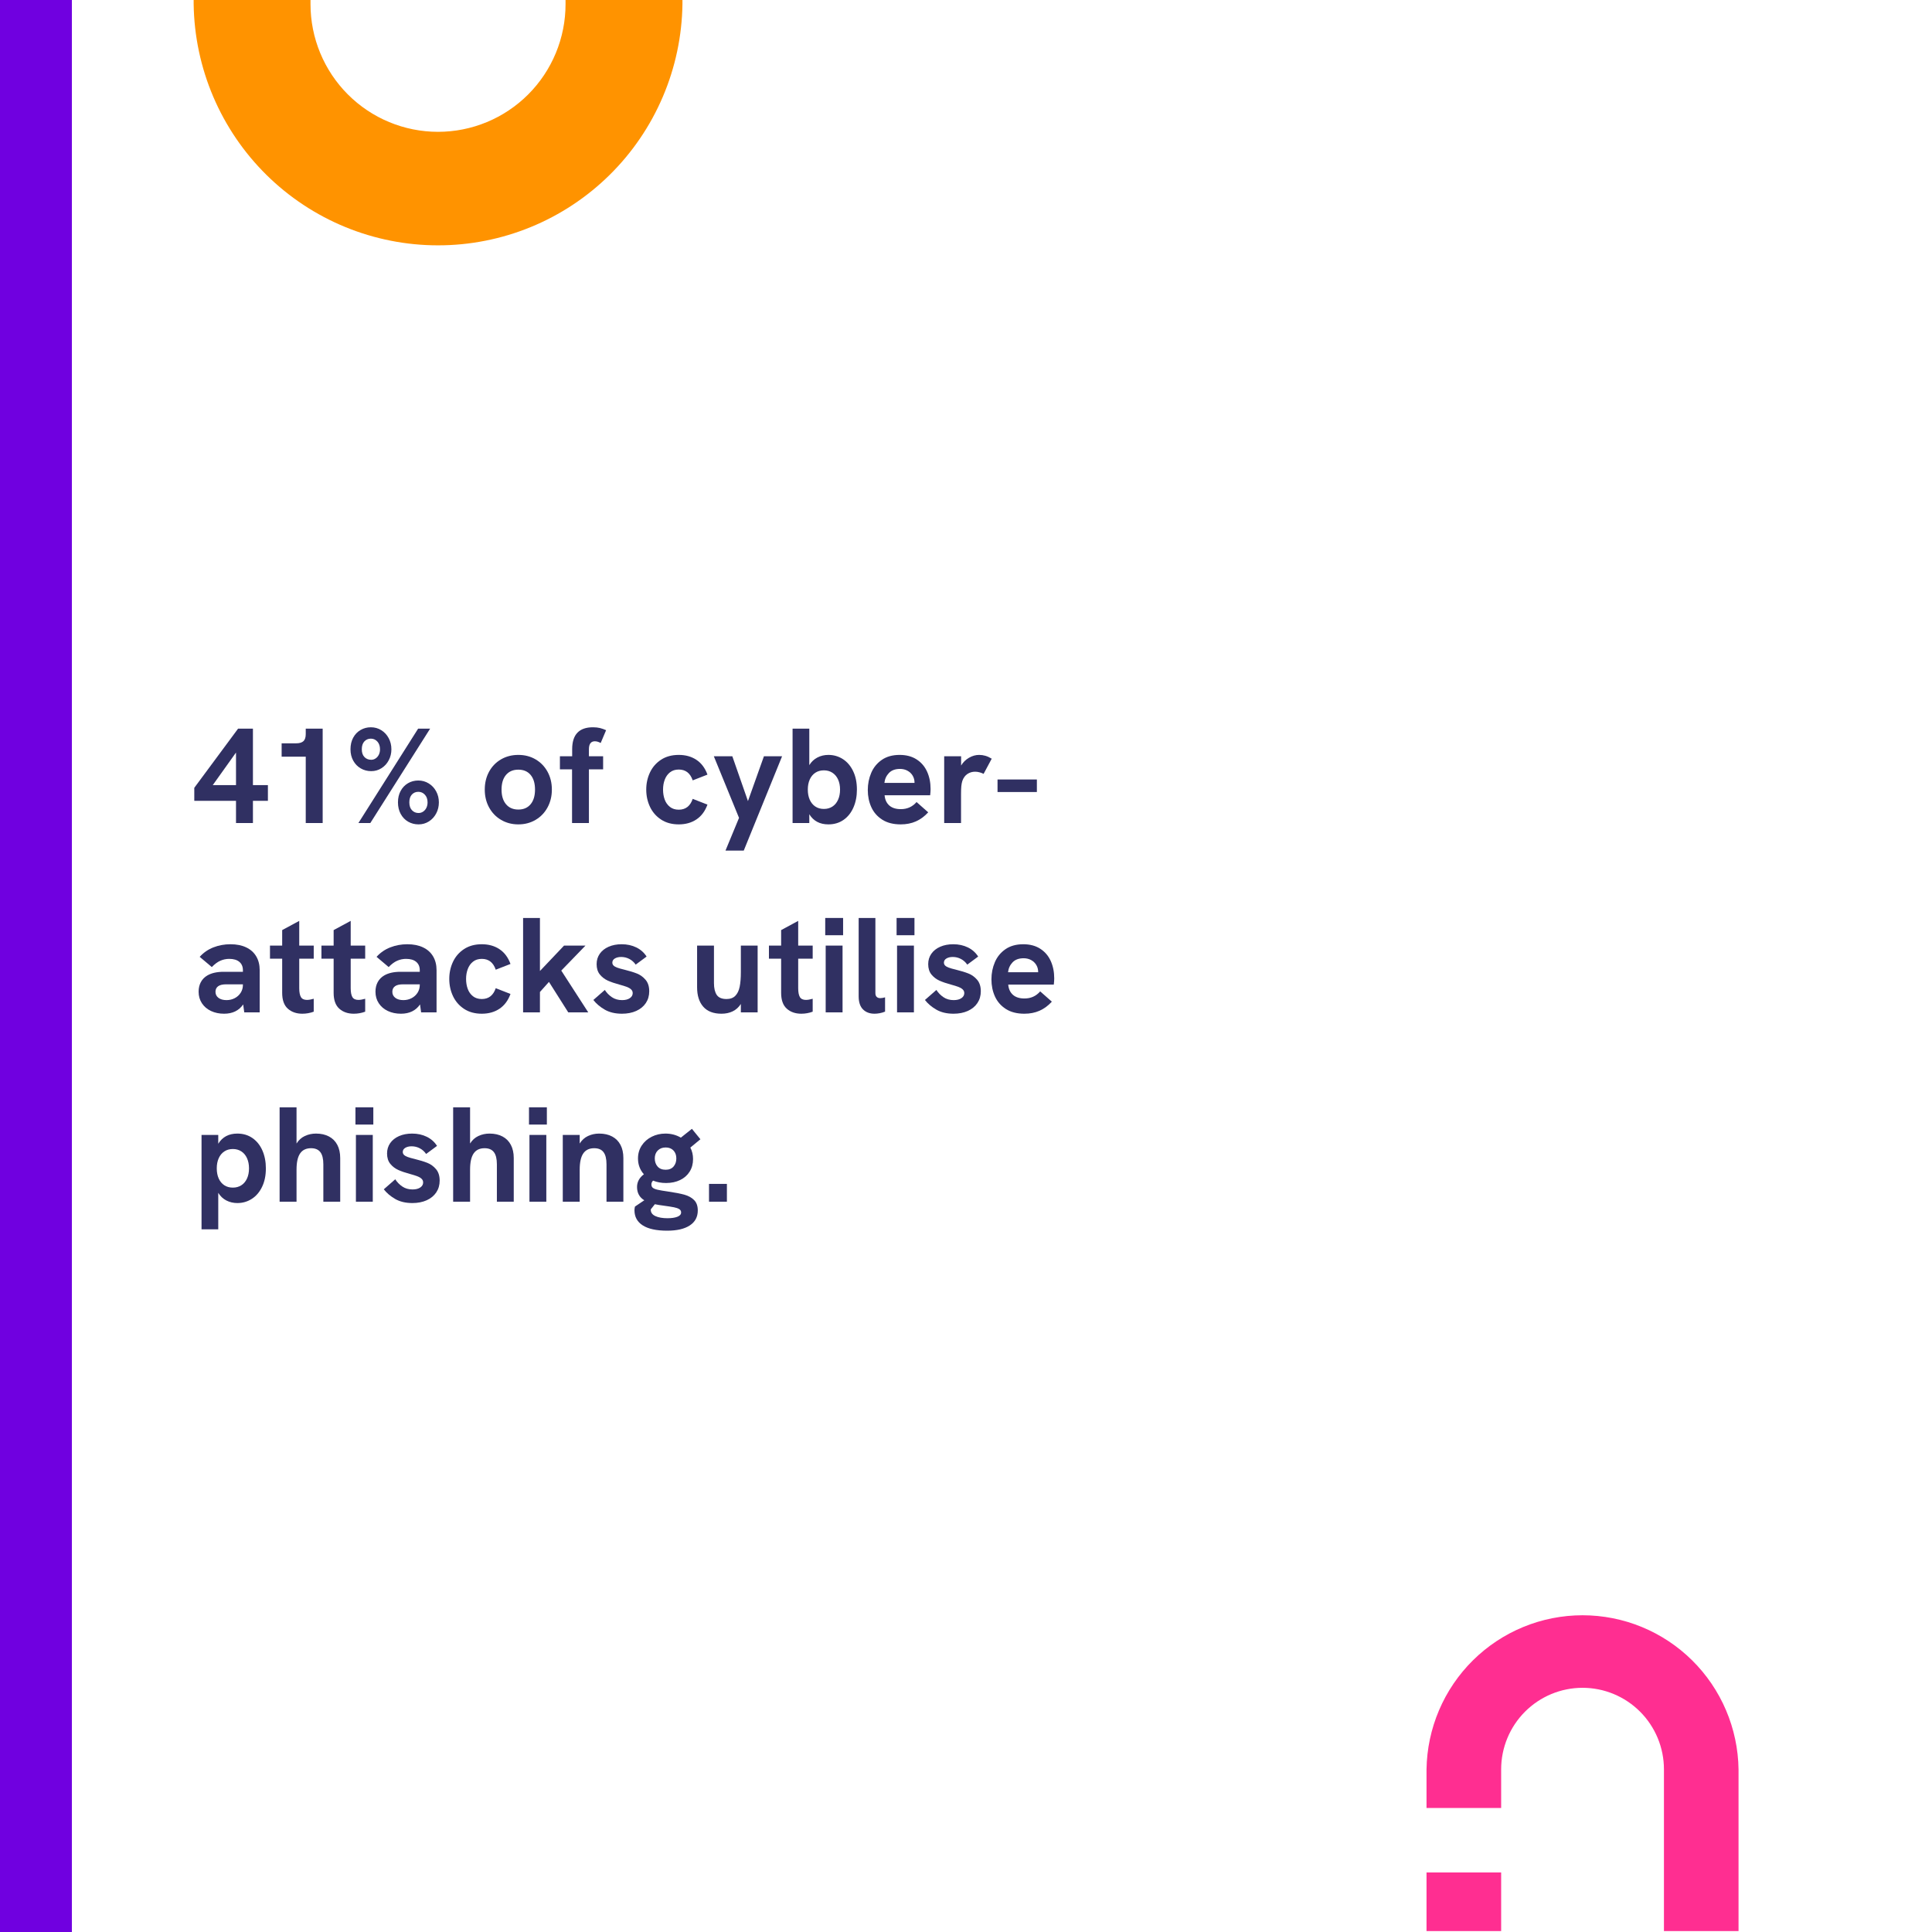 <svg xmlns="http://www.w3.org/2000/svg" xmlns:xlink="http://www.w3.org/1999/xlink" width="2000" zoomAndPan="magnify" viewBox="0 0 1500 1500" height="2000" preserveAspectRatio="xMidYMid meet" version="1.0"><defs><g/><clipPath id="29d2a97836"><path d="M 0 0 L 55.809 0 L 55.809 1500 L 0 1500 Z M 0 0 " clip-rule="nonzero"/></clipPath><clipPath id="38dc342471"><path d="M 150.352 0 L 529.852 0 L 529.852 191 L 150.352 191 Z M 150.352 0 " clip-rule="nonzero"/></clipPath><clipPath id="395d63280c"><path d="M 1107.547 1453 L 1166 1453 L 1166 1500 L 1107.547 1500 Z M 1107.547 1453 " clip-rule="nonzero"/></clipPath><clipPath id="82247ca1b3"><path d="M 1107.547 1254 L 1349.797 1254 L 1349.797 1500 L 1107.547 1500 Z M 1107.547 1254 " clip-rule="nonzero"/></clipPath></defs><rect x="-150" width="1800" fill="#ffffff" y="-150" height="1800" fill-opacity="1"/><rect x="-150" width="1800" fill="#ffffff" y="-150" height="1800" fill-opacity="1"/><g clip-path="url(#29d2a97836)"><path fill="#7000e0" d="M -47.336 -22.523 L 55.809 -22.523 L 55.809 1573.852 L -47.336 1573.852 Z M -47.336 -22.523 " fill-opacity="1" fill-rule="nonzero"/></g><g clip-path="url(#38dc342471)"><path fill="#ff9300" d="M 150.352 3.234 L 150.352 -193.23 L 241.078 -193.23 L 241.078 3.234 C 241.078 4.855 241.117 6.477 241.195 8.098 C 241.277 9.719 241.395 11.336 241.555 12.949 C 241.711 14.562 241.91 16.172 242.148 17.777 C 242.387 19.383 242.664 20.98 242.98 22.57 C 243.297 24.16 243.648 25.742 244.043 27.316 C 244.438 28.891 244.871 30.453 245.34 32.004 C 245.809 33.559 246.32 35.098 246.863 36.625 C 247.41 38.152 247.992 39.664 248.613 41.164 C 249.234 42.66 249.891 44.145 250.582 45.609 C 251.273 47.074 252.004 48.523 252.766 49.953 C 253.531 51.387 254.328 52.797 255.164 54.188 C 255.996 55.578 256.863 56.949 257.762 58.297 C 258.664 59.645 259.594 60.973 260.559 62.273 C 261.527 63.578 262.523 64.855 263.551 66.109 C 264.578 67.363 265.637 68.59 266.723 69.793 C 267.812 70.996 268.93 72.168 270.074 73.316 C 271.219 74.465 272.395 75.582 273.594 76.672 C 274.793 77.762 276.02 78.82 277.273 79.848 C 278.527 80.879 279.805 81.875 281.105 82.84 C 282.406 83.809 283.73 84.742 285.078 85.641 C 286.426 86.543 287.793 87.41 289.184 88.246 C 290.574 89.078 291.98 89.879 293.41 90.645 C 294.84 91.406 296.289 92.137 297.75 92.828 C 299.215 93.523 300.699 94.18 302.195 94.801 C 303.691 95.422 305.203 96.004 306.727 96.551 C 308.254 97.098 309.793 97.605 311.344 98.078 C 312.895 98.551 314.453 98.98 316.027 99.375 C 317.598 99.77 319.18 100.125 320.766 100.441 C 322.355 100.758 323.953 101.035 325.555 101.273 C 327.156 101.512 328.766 101.711 330.379 101.867 C 331.992 102.027 333.605 102.148 335.223 102.227 C 336.844 102.305 338.461 102.348 340.082 102.348 C 341.703 102.348 343.32 102.305 344.941 102.227 C 346.559 102.148 348.172 102.027 349.785 101.867 C 351.398 101.711 353.008 101.512 354.609 101.273 C 356.211 101.035 357.809 100.758 359.398 100.441 C 360.984 100.125 362.566 99.77 364.137 99.375 C 365.711 98.98 367.27 98.551 368.82 98.078 C 370.371 97.605 371.91 97.098 373.438 96.551 C 374.961 96.004 376.473 95.422 377.969 94.801 C 379.465 94.18 380.949 93.523 382.414 92.828 C 383.875 92.137 385.324 91.406 386.754 90.645 C 388.184 89.879 389.59 89.078 390.98 88.246 C 392.371 87.41 393.738 86.543 395.086 85.641 C 396.434 84.742 397.758 83.809 399.059 82.84 C 400.359 81.875 401.637 80.879 402.891 79.848 C 404.145 78.82 405.371 77.762 406.57 76.672 C 407.77 75.582 408.945 74.465 410.09 73.316 C 411.234 72.168 412.352 70.996 413.441 69.793 C 414.527 68.59 415.586 67.363 416.613 66.109 C 417.641 64.855 418.637 63.578 419.605 62.273 C 420.57 60.973 421.5 59.645 422.402 58.297 C 423.301 56.949 424.168 55.578 425 54.188 C 425.836 52.797 426.633 51.387 427.398 49.953 C 428.16 48.523 428.891 47.074 429.582 45.609 C 430.273 44.145 430.93 42.66 431.551 41.164 C 432.172 39.664 432.754 38.152 433.301 36.625 C 433.844 35.098 434.355 33.559 434.824 32.004 C 435.293 30.453 435.727 28.891 436.121 27.316 C 436.516 25.742 436.867 24.16 437.184 22.57 C 437.5 20.98 437.777 19.383 438.016 17.777 C 438.254 16.172 438.453 14.562 438.609 12.949 C 438.77 11.336 438.887 9.719 438.969 8.098 C 439.047 6.477 439.086 4.855 439.086 3.234 L 439.086 -43.684 L 529.852 -43.684 L 529.852 3.234 C 529.809 6.312 529.688 9.391 529.496 12.465 C 529.301 15.539 529.031 18.609 528.691 21.672 C 528.348 24.73 527.93 27.785 527.438 30.824 C 526.949 33.867 526.383 36.895 525.746 39.906 C 525.105 42.922 524.395 45.918 523.613 48.895 C 522.828 51.875 521.973 54.832 521.047 57.77 C 520.117 60.707 519.121 63.621 518.051 66.508 C 516.98 69.398 515.844 72.258 514.633 75.094 C 513.426 77.926 512.148 80.727 510.805 83.5 C 509.461 86.27 508.051 89.008 506.574 91.711 C 505.094 94.414 503.555 97.078 501.945 99.703 C 500.34 102.332 498.672 104.918 496.938 107.465 C 495.203 110.012 493.41 112.512 491.559 114.973 C 489.703 117.43 487.789 119.844 485.82 122.207 C 483.848 124.574 481.82 126.891 479.734 129.156 C 477.652 131.422 475.516 133.637 473.324 135.801 C 471.133 137.965 468.887 140.07 466.594 142.125 C 464.301 144.18 461.957 146.176 459.566 148.113 C 457.176 150.055 454.738 151.934 452.258 153.754 C 449.773 155.574 447.25 157.332 444.68 159.031 C 442.113 160.73 439.508 162.363 436.859 163.934 C 434.211 165.504 431.527 167.012 428.809 168.449 C 426.086 169.891 423.332 171.262 420.547 172.57 C 417.758 173.875 414.941 175.113 412.094 176.281 C 409.246 177.449 406.371 178.547 403.473 179.578 C 400.57 180.605 397.648 181.562 394.699 182.449 C 391.754 183.336 388.785 184.152 385.801 184.891 C 382.812 185.633 379.809 186.305 376.789 186.898 C 373.77 187.492 370.738 188.016 367.695 188.465 C 364.648 188.91 361.594 189.285 358.531 189.586 C 355.469 189.883 352.402 190.109 349.328 190.258 C 346.254 190.406 343.18 190.484 340.102 190.484 C 337.023 190.484 333.949 190.406 330.875 190.258 C 327.801 190.109 324.734 189.883 321.672 189.586 C 318.609 189.285 315.555 188.91 312.508 188.465 C 309.465 188.016 306.434 187.492 303.414 186.898 C 300.395 186.305 297.391 185.633 294.402 184.891 C 291.418 184.152 288.449 183.336 285.504 182.449 C 282.555 181.562 279.633 180.605 276.73 179.578 C 273.832 178.547 270.957 177.449 268.109 176.281 C 265.262 175.113 262.445 173.875 259.656 172.57 C 256.871 171.262 254.117 169.891 251.395 168.449 C 248.676 167.012 245.992 165.504 243.344 163.934 C 240.695 162.363 238.09 160.73 235.523 159.031 C 232.953 157.332 230.43 155.574 227.945 153.754 C 225.465 151.934 223.027 150.055 220.637 148.113 C 218.246 146.176 215.902 144.18 213.609 142.125 C 211.316 140.07 209.07 137.965 206.879 135.801 C 204.688 133.637 202.551 131.422 200.469 129.156 C 198.383 126.891 196.355 124.574 194.383 122.207 C 192.414 119.844 190.5 117.43 188.645 114.973 C 186.793 112.512 185 110.012 183.266 107.465 C 181.535 104.918 179.863 102.332 178.258 99.703 C 176.648 97.078 175.109 94.414 173.629 91.711 C 172.152 89.008 170.742 86.27 169.398 83.5 C 168.055 80.727 166.777 77.926 165.57 75.094 C 164.359 72.258 163.223 69.398 162.152 66.508 C 161.082 63.621 160.086 60.707 159.156 57.77 C 158.23 54.832 157.375 51.875 156.59 48.895 C 155.809 45.918 155.098 42.922 154.457 39.906 C 153.82 36.895 153.254 33.867 152.766 30.824 C 152.273 27.785 151.855 24.73 151.512 21.672 C 151.172 18.609 150.902 15.539 150.707 12.465 C 150.516 9.391 150.395 6.312 150.352 3.234 Z M 150.352 3.234 " fill-opacity="1" fill-rule="nonzero"/></g><g clip-path="url(#395d63280c)"><path fill="#ff2e91" d="M 1107.547 1453.773 L 1165.488 1453.773 L 1165.488 1499.293 L 1107.547 1499.293 Z M 1107.547 1453.773 " fill-opacity="1" fill-rule="nonzero"/></g><g clip-path="url(#82247ca1b3)"><path fill="#ff2e91" d="M 1349.797 1373.746 L 1349.797 1499.293 L 1291.883 1499.293 L 1291.883 1373.746 C 1291.883 1371.672 1291.781 1369.602 1291.578 1367.535 C 1291.375 1365.473 1291.074 1363.422 1290.668 1361.387 C 1290.266 1359.355 1289.762 1357.344 1289.164 1355.359 C 1288.562 1353.375 1287.867 1351.422 1287.074 1349.508 C 1286.281 1347.59 1285.398 1345.719 1284.422 1343.887 C 1283.445 1342.059 1282.383 1340.281 1281.234 1338.555 C 1280.082 1336.832 1278.852 1335.168 1277.539 1333.562 C 1276.227 1331.961 1274.836 1330.426 1273.375 1328.957 C 1271.91 1327.492 1270.379 1326.102 1268.777 1324.785 C 1267.18 1323.469 1265.52 1322.234 1263.797 1321.082 C 1262.074 1319.93 1260.301 1318.863 1258.477 1317.887 C 1256.652 1316.906 1254.781 1316.023 1252.871 1315.227 C 1250.957 1314.434 1249.012 1313.738 1247.031 1313.133 C 1245.051 1312.531 1243.043 1312.027 1241.016 1311.625 C 1238.984 1311.219 1236.941 1310.914 1234.879 1310.711 C 1232.82 1310.508 1230.754 1310.406 1228.684 1310.406 C 1226.617 1310.406 1224.551 1310.508 1222.492 1310.711 C 1220.43 1310.914 1218.387 1311.219 1216.355 1311.625 C 1214.324 1312.027 1212.32 1312.531 1210.34 1313.133 C 1208.359 1313.738 1206.414 1314.434 1204.5 1315.227 C 1202.586 1316.023 1200.719 1316.906 1198.895 1317.887 C 1197.066 1318.863 1195.293 1319.93 1193.574 1321.082 C 1191.852 1322.234 1190.191 1323.469 1188.594 1324.785 C 1186.992 1326.102 1185.461 1327.492 1183.996 1328.957 C 1182.535 1330.426 1181.145 1331.961 1179.832 1333.562 C 1178.52 1335.168 1177.289 1336.832 1176.137 1338.555 C 1174.988 1340.281 1173.926 1342.059 1172.949 1343.887 C 1171.973 1345.719 1171.09 1347.59 1170.297 1349.508 C 1169.504 1351.422 1168.809 1353.375 1168.207 1355.359 C 1167.605 1357.344 1167.105 1359.355 1166.699 1361.387 C 1166.297 1363.422 1165.992 1365.473 1165.789 1367.535 C 1165.586 1369.602 1165.488 1371.672 1165.488 1373.746 L 1165.488 1403.727 L 1107.547 1403.727 L 1107.547 1373.746 C 1107.574 1371.777 1107.652 1369.809 1107.777 1367.844 C 1107.898 1365.879 1108.07 1363.918 1108.289 1361.961 C 1108.508 1360.008 1108.773 1358.055 1109.086 1356.113 C 1109.402 1354.168 1109.762 1352.234 1110.168 1350.309 C 1110.578 1348.383 1111.031 1346.469 1111.531 1344.562 C 1112.031 1342.66 1112.578 1340.77 1113.168 1338.895 C 1113.762 1337.016 1114.398 1335.156 1115.082 1333.309 C 1115.762 1331.461 1116.492 1329.633 1117.262 1327.824 C 1118.031 1326.012 1118.848 1324.223 1119.707 1322.449 C 1120.562 1320.68 1121.465 1318.93 1122.406 1317.203 C 1123.352 1315.477 1124.336 1313.773 1125.359 1312.094 C 1126.387 1310.418 1127.453 1308.762 1128.559 1307.137 C 1129.664 1305.508 1130.809 1303.91 1131.992 1302.34 C 1133.176 1300.766 1134.398 1299.227 1135.656 1297.715 C 1136.914 1296.203 1138.207 1294.723 1139.539 1293.273 C 1140.867 1291.824 1142.234 1290.41 1143.633 1289.027 C 1145.031 1287.645 1146.465 1286.297 1147.926 1284.988 C 1149.391 1283.676 1150.887 1282.398 1152.414 1281.16 C 1153.941 1279.918 1155.496 1278.719 1157.078 1277.555 C 1158.664 1276.391 1160.277 1275.266 1161.914 1274.184 C 1163.555 1273.098 1165.219 1272.055 1166.91 1271.051 C 1168.598 1270.047 1170.312 1269.082 1172.047 1268.164 C 1173.785 1267.242 1175.543 1266.367 1177.32 1265.531 C 1179.102 1264.695 1180.898 1263.906 1182.719 1263.16 C 1184.535 1262.41 1186.371 1261.711 1188.223 1261.051 C 1190.074 1260.395 1191.938 1259.781 1193.82 1259.215 C 1195.703 1258.648 1197.594 1258.129 1199.504 1257.656 C 1201.41 1257.184 1203.324 1256.754 1205.254 1256.375 C 1207.18 1255.992 1209.117 1255.66 1211.059 1255.375 C 1213.004 1255.086 1214.953 1254.848 1216.906 1254.656 C 1218.863 1254.465 1220.82 1254.324 1222.781 1254.227 C 1224.746 1254.133 1226.707 1254.082 1228.672 1254.082 C 1230.637 1254.082 1232.602 1254.133 1234.562 1254.227 C 1236.523 1254.324 1238.484 1254.465 1240.438 1254.656 C 1242.395 1254.848 1244.344 1255.086 1246.285 1255.375 C 1248.23 1255.66 1250.164 1255.992 1252.094 1256.375 C 1254.02 1256.754 1255.938 1257.184 1257.844 1257.656 C 1259.75 1258.129 1261.645 1258.648 1263.523 1259.215 C 1265.406 1259.781 1267.273 1260.395 1269.125 1261.051 C 1270.977 1261.711 1272.812 1262.41 1274.629 1263.16 C 1276.445 1263.906 1278.246 1264.695 1280.023 1265.531 C 1281.801 1266.367 1283.559 1267.242 1285.297 1268.164 C 1287.035 1269.082 1288.746 1270.047 1290.438 1271.051 C 1292.125 1272.055 1293.793 1273.098 1295.43 1274.184 C 1297.07 1275.266 1298.68 1276.391 1300.266 1277.555 C 1301.852 1278.719 1303.406 1279.918 1304.934 1281.16 C 1306.457 1282.398 1307.953 1283.676 1309.418 1284.988 C 1310.883 1286.297 1312.312 1287.645 1313.715 1289.027 C 1315.113 1290.41 1316.477 1291.824 1317.809 1293.273 C 1319.137 1294.723 1320.43 1296.203 1321.691 1297.715 C 1322.949 1299.227 1324.168 1300.766 1325.352 1302.34 C 1326.535 1303.91 1327.68 1305.508 1328.789 1307.137 C 1329.895 1308.762 1330.961 1310.418 1331.984 1312.094 C 1333.012 1313.773 1333.996 1315.477 1334.938 1317.203 C 1335.883 1318.93 1336.781 1320.68 1337.641 1322.449 C 1338.496 1324.223 1339.312 1326.012 1340.082 1327.824 C 1340.855 1329.633 1341.582 1331.461 1342.266 1333.309 C 1342.945 1335.156 1343.586 1337.016 1344.176 1338.895 C 1344.77 1340.77 1345.316 1342.66 1345.816 1344.562 C 1346.316 1346.469 1346.77 1348.383 1347.176 1350.309 C 1347.582 1352.234 1347.945 1354.168 1348.258 1356.113 C 1348.57 1358.055 1348.836 1360.008 1349.055 1361.961 C 1349.273 1363.918 1349.445 1365.879 1349.57 1367.844 C 1349.695 1369.809 1349.77 1371.777 1349.797 1373.746 Z M 1349.797 1373.746 " fill-opacity="1" fill-rule="nonzero"/></g><g fill="#303062" fill-opacity="1"><g transform="translate(150, 639)"><g><path d="M 33.234 -17.25 L 0.844 -17.25 L 0.844 -27.344 L 34.859 -73.297 L 46.375 -73.297 L 46.375 -29.438 L 58 -29.438 L 58 -17.25 L 46.375 -17.25 L 46.375 0 L 33.234 0 Z M 33.234 -29.438 L 33.234 -54.734 L 15.188 -29.438 Z M 33.234 -29.438 "/></g></g></g><g fill="#303062" fill-opacity="1"><g transform="translate(208.879, 639)"><g><path d="M 28.5 -51.531 L 9.781 -51.531 L 9.781 -61.891 L 21.078 -61.891 C 23.609 -61.891 25.477 -62.441 26.688 -63.547 C 27.895 -64.648 28.5 -66.477 28.5 -69.031 L 28.5 -73.297 L 41.641 -73.297 L 41.641 0 L 28.5 0 Z M 28.5 -51.531 "/></g></g></g><g fill="#303062" fill-opacity="1"><g transform="translate(267.757, 639)"><g><path d="M 56.891 -73.297 L 66.203 -73.297 L 19.766 0 L 10.516 0 Z M 4.359 -57.25 C 4.359 -60.656 5.055 -63.656 6.453 -66.25 C 7.859 -68.844 9.77 -70.836 12.188 -72.234 C 14.613 -73.641 17.281 -74.344 20.188 -74.344 C 23.164 -74.344 25.863 -73.586 28.281 -72.078 C 30.707 -70.578 32.617 -68.52 34.016 -65.906 C 35.422 -63.289 36.125 -60.391 36.125 -57.203 C 36.125 -54.148 35.438 -51.328 34.062 -48.734 C 32.695 -46.141 30.812 -44.082 28.406 -42.562 C 26.008 -41.039 23.359 -40.281 20.453 -40.281 C 17.504 -40.281 14.801 -40.988 12.344 -42.406 C 9.895 -43.82 7.953 -45.816 6.516 -48.391 C 5.078 -50.973 4.359 -53.926 4.359 -57.25 Z M 13.141 -57.25 C 13.141 -54.656 13.82 -52.648 15.188 -51.234 C 16.562 -49.816 18.316 -49.109 20.453 -49.109 C 21.711 -49.109 22.867 -49.469 23.922 -50.188 C 24.973 -50.906 25.797 -51.875 26.391 -53.094 C 26.984 -54.32 27.281 -55.691 27.281 -57.203 C 27.281 -59.723 26.598 -61.738 25.234 -63.25 C 23.867 -64.758 22.188 -65.516 20.188 -65.516 C 18.156 -65.516 16.473 -64.801 15.141 -63.375 C 13.805 -61.957 13.141 -59.914 13.141 -57.25 Z M 41.219 -16.094 C 41.219 -19.414 41.91 -22.359 43.297 -24.922 C 44.68 -27.484 46.57 -29.473 48.969 -30.891 C 51.375 -32.305 54.051 -33.016 57 -33.016 C 59.977 -33.016 62.68 -32.258 65.109 -30.75 C 67.547 -29.25 69.469 -27.203 70.875 -24.609 C 72.281 -22.016 72.984 -19.156 72.984 -16.031 C 72.984 -12.914 72.289 -10.051 70.906 -7.438 C 69.52 -4.82 67.625 -2.754 65.219 -1.234 C 62.82 0.285 60.148 1.047 57.203 1.047 C 54.254 1.047 51.562 0.348 49.125 -1.047 C 46.695 -2.453 44.77 -4.457 43.344 -7.062 C 41.926 -9.676 41.219 -12.688 41.219 -16.094 Z M 50.047 -16.094 C 50.047 -13.426 50.727 -11.375 52.094 -9.938 C 53.469 -8.5 55.172 -7.781 57.203 -7.781 C 58.504 -7.781 59.688 -8.141 60.75 -8.859 C 61.82 -9.578 62.664 -10.555 63.281 -11.797 C 63.895 -13.047 64.203 -14.457 64.203 -16.031 C 64.203 -18.488 63.516 -20.469 62.141 -21.969 C 60.773 -23.477 59.062 -24.234 57 -24.234 C 55 -24.234 53.336 -23.523 52.016 -22.109 C 50.703 -20.691 50.047 -18.688 50.047 -16.094 Z M 50.047 -16.094 "/></g></g></g><g fill="#303062" fill-opacity="1"><g transform="translate(372.372, 639)"><g><path d="M 30.078 1.047 C 25.129 1.047 20.664 -0.113 16.688 -2.438 C 12.707 -4.77 9.598 -7.988 7.359 -12.094 C 5.117 -16.195 4 -20.82 4 -25.969 C 4 -31.125 5.109 -35.742 7.328 -39.828 C 9.555 -43.91 12.648 -47.109 16.609 -49.422 C 20.578 -51.734 25.066 -52.891 30.078 -52.891 C 35.055 -52.891 39.516 -51.734 43.453 -49.422 C 47.398 -47.109 50.492 -43.91 52.734 -39.828 C 54.973 -35.742 56.094 -31.125 56.094 -25.969 C 56.094 -20.852 54.973 -16.234 52.734 -12.109 C 50.492 -7.992 47.391 -4.77 43.422 -2.438 C 39.461 -0.113 35.016 1.047 30.078 1.047 Z M 17.031 -25.969 C 17.031 -21.133 18.188 -17.344 20.5 -14.594 C 22.812 -11.844 26.004 -10.469 30.078 -10.469 C 34.141 -10.469 37.312 -11.844 39.594 -14.594 C 41.875 -17.344 43.016 -21.133 43.016 -25.969 C 43.016 -30.844 41.875 -34.641 39.594 -37.359 C 37.312 -40.078 34.141 -41.438 30.078 -41.438 C 25.973 -41.438 22.77 -40.066 20.469 -37.328 C 18.176 -34.598 17.031 -30.812 17.031 -25.969 Z M 17.031 -25.969 "/></g></g></g><g fill="#303062" fill-opacity="1"><g transform="translate(432.512, 639)"><g><path d="M 11.625 -41.688 L 2.203 -41.688 L 2.203 -51.844 L 11.719 -51.844 L 11.719 -57.312 C 11.719 -68.664 17.098 -74.344 27.859 -74.344 C 29.898 -74.344 31.707 -74.148 33.281 -73.766 C 34.852 -73.379 36.445 -72.816 38.062 -72.078 L 33.859 -62.141 C 32.242 -63.023 30.738 -63.469 29.344 -63.469 C 26.258 -63.469 24.719 -61.395 24.719 -57.25 L 24.719 -51.844 L 35.75 -51.844 L 35.75 -41.688 L 24.719 -41.688 L 24.719 0 L 11.625 0 Z M 11.625 -41.688 "/></g></g></g><g fill="#303062" fill-opacity="1"><g transform="translate(497.647, 639)"><g><path d="M 29.344 1.047 C 23.977 1.047 19.395 -0.203 15.594 -2.703 C 11.789 -5.211 8.922 -8.516 6.984 -12.609 C 5.055 -16.711 4.094 -21.164 4.094 -25.969 C 4.094 -30.738 5.055 -35.172 6.984 -39.266 C 8.922 -43.367 11.789 -46.664 15.594 -49.156 C 19.395 -51.645 23.977 -52.891 29.344 -52.891 C 34.664 -52.891 39.242 -51.609 43.078 -49.047 C 46.922 -46.492 49.77 -42.676 51.625 -37.594 L 40.172 -33.125 C 38.273 -38.727 34.664 -41.531 29.344 -41.531 C 26.602 -41.531 24.32 -40.801 22.5 -39.344 C 20.676 -37.895 19.328 -35.992 18.453 -33.641 C 17.578 -31.297 17.141 -28.738 17.141 -25.969 C 17.141 -23.164 17.566 -20.586 18.422 -18.234 C 19.285 -15.891 20.633 -13.988 22.469 -12.531 C 24.312 -11.082 26.602 -10.359 29.344 -10.359 C 34.664 -10.359 38.273 -13.16 40.172 -18.766 L 51.625 -14.297 C 49.77 -9.211 46.922 -5.383 43.078 -2.812 C 39.242 -0.238 34.664 1.047 29.344 1.047 Z M 29.344 1.047 "/></g></g></g><g fill="#303062" fill-opacity="1"><g transform="translate(552.635, 639)"><g><path d="M 21.141 -4 L 1.578 -51.844 L 15.938 -51.844 L 28.078 -17.031 L 40.484 -51.844 L 54.578 -51.844 L 24.812 21.406 L 10.625 21.406 Z M 21.141 -4 "/></g></g></g><g fill="#303062" fill-opacity="1"><g transform="translate(608.885, 639)"><g><path d="M 34.281 1.047 C 27.625 1.047 22.68 -1.578 19.453 -6.828 L 19.453 0 L 6.469 0 L 6.469 -73.297 L 19.453 -73.297 L 19.453 -44.953 C 21.066 -47.578 23.172 -49.555 25.766 -50.891 C 28.359 -52.223 31.195 -52.891 34.281 -52.891 C 38.383 -52.891 42.117 -51.812 45.484 -49.656 C 48.848 -47.5 51.508 -44.391 53.469 -40.328 C 55.438 -36.266 56.422 -31.477 56.422 -25.969 C 56.422 -20.82 55.523 -16.195 53.734 -12.094 C 51.941 -7.988 49.375 -4.77 46.031 -2.438 C 42.688 -0.113 38.77 1.047 34.281 1.047 Z M 18.297 -25.969 C 18.297 -22.957 18.801 -20.32 19.812 -18.062 C 20.832 -15.801 22.281 -14.047 24.156 -12.797 C 26.031 -11.555 28.234 -10.938 30.766 -10.938 C 33.285 -10.938 35.488 -11.547 37.375 -12.766 C 39.27 -13.992 40.734 -15.75 41.766 -18.031 C 42.805 -20.312 43.328 -22.957 43.328 -25.969 C 43.328 -28.988 42.805 -31.617 41.766 -33.859 C 40.734 -36.098 39.27 -37.832 37.375 -39.062 C 35.488 -40.289 33.285 -40.906 30.766 -40.906 C 28.234 -40.906 26.031 -40.289 24.156 -39.062 C 22.281 -37.832 20.832 -36.086 19.812 -33.828 C 18.801 -31.566 18.297 -28.945 18.297 -25.969 Z M 18.297 -25.969 "/></g></g></g><g fill="#303062" fill-opacity="1"><g transform="translate(669.551, 639)"><g><path d="M 29.766 1.047 C 24.016 1.047 19.227 -0.176 15.406 -2.625 C 11.582 -5.082 8.758 -8.316 6.938 -12.328 C 5.113 -16.336 4.203 -20.766 4.203 -25.609 C 4.203 -30.367 5.086 -34.816 6.859 -38.953 C 8.629 -43.098 11.367 -46.457 15.078 -49.031 C 18.797 -51.602 23.41 -52.891 28.922 -52.891 C 34.109 -52.891 38.504 -51.723 42.109 -49.391 C 45.723 -47.066 48.43 -43.906 50.234 -39.906 C 52.047 -35.906 52.953 -31.398 52.953 -26.391 C 52.953 -25.055 52.844 -23.445 52.625 -21.562 L 17.25 -21.562 C 17.531 -18.195 18.738 -15.555 20.875 -13.641 C 23.008 -11.734 26.004 -10.781 29.859 -10.781 C 34.805 -10.781 38.875 -12.617 42.062 -16.297 L 51.109 -8.312 C 48.266 -5.188 45.086 -2.844 41.578 -1.281 C 38.078 0.27 34.141 1.047 29.766 1.047 Z M 40.484 -31.172 L 40.484 -31.391 C 40.484 -33.348 40.008 -35.133 39.062 -36.75 C 38.113 -38.363 36.781 -39.645 35.062 -40.594 C 33.352 -41.539 31.395 -42.016 29.188 -42.016 C 25.5 -42.016 22.645 -40.961 20.625 -38.859 C 18.613 -36.754 17.438 -34.191 17.094 -31.172 Z M 40.484 -31.172 "/></g></g></g><g fill="#303062" fill-opacity="1"><g transform="translate(726.643, 639)"><g><path d="M 6.422 -51.844 L 19.562 -51.844 L 19.562 -44.641 C 21.062 -47.16 23.094 -49.164 25.656 -50.656 C 28.219 -52.145 30.848 -52.891 33.547 -52.891 C 35.223 -52.891 36.844 -52.66 38.406 -52.203 C 39.969 -51.754 41.609 -51.004 43.328 -49.953 L 37.016 -38.172 C 36.172 -38.629 35.145 -39.023 33.938 -39.359 C 32.727 -39.691 31.562 -39.859 30.438 -39.859 C 28.195 -39.859 26.191 -39.258 24.422 -38.062 C 22.648 -36.875 21.344 -35.07 20.5 -32.656 C 20.156 -31.562 19.898 -30.258 19.734 -28.75 C 19.578 -27.25 19.5 -25.098 19.5 -22.297 L 19.5 0 L 6.422 0 Z M 6.422 -51.844 "/></g></g></g><g fill="#303062" fill-opacity="1"><g transform="translate(771.433, 639)"><g><path d="M 3.047 -33.812 L 33.594 -33.812 L 33.594 -24.078 L 3.047 -24.078 Z M 3.047 -33.812 "/></g></g></g><g fill="#303062" fill-opacity="1"><g transform="translate(150, 786)"><g><path d="M 38.797 -6.156 C 35.504 -1.352 30.562 1.047 23.969 1.047 C 20.188 1.047 16.797 0.336 13.797 -1.078 C 10.805 -2.492 8.457 -4.5 6.75 -7.094 C 5.051 -9.688 4.203 -12.664 4.203 -16.031 C 4.203 -18.906 4.797 -21.422 5.984 -23.578 C 7.18 -25.734 8.848 -27.426 10.984 -28.656 C 14.211 -30.551 18.438 -31.5 23.656 -31.5 L 38.594 -31.5 L 38.594 -32.75 C 38.594 -35.488 37.68 -37.633 35.859 -39.188 C 34.035 -40.75 31.406 -41.531 27.969 -41.531 C 25.551 -41.531 23.242 -41.047 21.047 -40.078 C 18.859 -39.117 16.66 -37.484 14.453 -35.172 L 5.047 -43.109 C 8.023 -46.41 11.582 -48.863 15.719 -50.469 C 19.852 -52.082 24.254 -52.891 28.922 -52.891 C 33.648 -52.891 37.711 -52.082 41.109 -50.469 C 44.516 -48.863 47.117 -46.539 48.922 -43.5 C 50.723 -40.469 51.625 -36.883 51.625 -32.75 L 51.625 0 L 39.641 0 Z M 17.297 -15.984 C 17.297 -14.023 18.066 -12.457 19.609 -11.281 C 21.148 -10.102 23.238 -9.516 25.875 -9.516 C 28.188 -9.516 30.312 -10.02 32.25 -11.031 C 34.195 -12.051 35.738 -13.453 36.875 -15.234 C 38.02 -17.023 38.594 -19.047 38.594 -21.297 L 38.594 -21.766 L 25.547 -21.766 C 22.848 -21.766 20.816 -21.289 19.453 -20.344 C 18.016 -19.332 17.297 -17.879 17.297 -15.984 Z M 17.297 -15.984 "/></g></g></g><g fill="#303062" fill-opacity="1"><g transform="translate(207.407, 786)"><g><path d="M 27.344 1.047 C 22.75 1.047 18.988 -0.254 16.062 -2.859 C 13.133 -5.473 11.672 -9.582 11.672 -15.188 L 11.672 -41.688 L 2.203 -41.688 L 2.203 -51.844 L 11.672 -51.844 L 11.672 -63.875 L 24.922 -71.031 L 24.922 -51.844 L 36.172 -51.844 L 36.172 -41.688 L 24.922 -41.688 L 24.922 -18.828 C 24.922 -15.672 25.359 -13.352 26.234 -11.875 C 27.109 -10.406 28.672 -9.672 30.922 -9.672 C 32.316 -9.672 34.066 -9.969 36.172 -10.562 L 36.172 -0.531 C 33.336 0.52 30.395 1.047 27.344 1.047 Z M 27.344 1.047 "/></g></g></g><g fill="#303062" fill-opacity="1"><g transform="translate(247.36, 786)"><g><path d="M 27.344 1.047 C 22.75 1.047 18.988 -0.254 16.062 -2.859 C 13.133 -5.473 11.672 -9.582 11.672 -15.188 L 11.672 -41.688 L 2.203 -41.688 L 2.203 -51.844 L 11.672 -51.844 L 11.672 -63.875 L 24.922 -71.031 L 24.922 -51.844 L 36.172 -51.844 L 36.172 -41.688 L 24.922 -41.688 L 24.922 -18.828 C 24.922 -15.672 25.359 -13.352 26.234 -11.875 C 27.109 -10.406 28.672 -9.672 30.922 -9.672 C 32.316 -9.672 34.066 -9.969 36.172 -10.562 L 36.172 -0.531 C 33.336 0.52 30.395 1.047 27.344 1.047 Z M 27.344 1.047 "/></g></g></g><g fill="#303062" fill-opacity="1"><g transform="translate(287.313, 786)"><g><path d="M 38.797 -6.156 C 35.504 -1.352 30.562 1.047 23.969 1.047 C 20.188 1.047 16.797 0.336 13.797 -1.078 C 10.805 -2.492 8.457 -4.5 6.75 -7.094 C 5.051 -9.688 4.203 -12.664 4.203 -16.031 C 4.203 -18.906 4.797 -21.422 5.984 -23.578 C 7.18 -25.734 8.848 -27.426 10.984 -28.656 C 14.211 -30.551 18.438 -31.5 23.656 -31.5 L 38.594 -31.5 L 38.594 -32.75 C 38.594 -35.488 37.68 -37.633 35.859 -39.188 C 34.035 -40.75 31.406 -41.531 27.969 -41.531 C 25.551 -41.531 23.242 -41.047 21.047 -40.078 C 18.859 -39.117 16.66 -37.484 14.453 -35.172 L 5.047 -43.109 C 8.023 -46.41 11.582 -48.863 15.719 -50.469 C 19.852 -52.082 24.254 -52.891 28.922 -52.891 C 33.648 -52.891 37.711 -52.082 41.109 -50.469 C 44.516 -48.863 47.117 -46.539 48.922 -43.5 C 50.723 -40.469 51.625 -36.883 51.625 -32.75 L 51.625 0 L 39.641 0 Z M 17.297 -15.984 C 17.297 -14.023 18.066 -12.457 19.609 -11.281 C 21.148 -10.102 23.238 -9.516 25.875 -9.516 C 28.188 -9.516 30.312 -10.02 32.25 -11.031 C 34.195 -12.051 35.738 -13.453 36.875 -15.234 C 38.02 -17.023 38.594 -19.047 38.594 -21.297 L 38.594 -21.766 L 25.547 -21.766 C 22.848 -21.766 20.816 -21.289 19.453 -20.344 C 18.016 -19.332 17.297 -17.879 17.297 -15.984 Z M 17.297 -15.984 "/></g></g></g><g fill="#303062" fill-opacity="1"><g transform="translate(344.72, 786)"><g><path d="M 29.344 1.047 C 23.977 1.047 19.395 -0.203 15.594 -2.703 C 11.789 -5.211 8.922 -8.516 6.984 -12.609 C 5.055 -16.711 4.094 -21.164 4.094 -25.969 C 4.094 -30.738 5.055 -35.172 6.984 -39.266 C 8.922 -43.367 11.789 -46.664 15.594 -49.156 C 19.395 -51.645 23.977 -52.891 29.344 -52.891 C 34.664 -52.891 39.242 -51.609 43.078 -49.047 C 46.922 -46.492 49.77 -42.676 51.625 -37.594 L 40.172 -33.125 C 38.273 -38.727 34.664 -41.531 29.344 -41.531 C 26.602 -41.531 24.32 -40.801 22.5 -39.344 C 20.676 -37.895 19.328 -35.992 18.453 -33.641 C 17.578 -31.297 17.141 -28.738 17.141 -25.969 C 17.141 -23.164 17.566 -20.586 18.422 -18.234 C 19.285 -15.891 20.633 -13.988 22.469 -12.531 C 24.312 -11.082 26.602 -10.359 29.344 -10.359 C 34.664 -10.359 38.273 -13.16 40.172 -18.766 L 51.625 -14.297 C 49.77 -9.211 46.922 -5.383 43.078 -2.812 C 39.242 -0.238 34.664 1.047 29.344 1.047 Z M 29.344 1.047 "/></g></g></g><g fill="#303062" fill-opacity="1"><g transform="translate(399.709, 786)"><g><path d="M 26.5 -23.656 L 19.5 -15.828 L 19.5 0 L 6.422 0 L 6.422 -73.297 L 19.5 -73.297 L 19.5 -32.125 L 38.219 -51.844 L 54.844 -51.844 L 36.062 -32.438 L 57 0 L 41.484 0 Z M 26.5 -23.656 "/></g></g></g><g fill="#303062" fill-opacity="1"><g transform="translate(458.482, 786)"><g><path d="M 24.391 1.047 C 19.172 1.047 14.727 -0.004 11.062 -2.109 C 7.406 -4.211 4.453 -6.719 2.203 -9.625 L 11.094 -17.406 C 12.562 -15.125 14.41 -13.238 16.641 -11.75 C 18.867 -10.258 21.488 -9.516 24.5 -9.516 C 27.02 -9.516 29.023 -10.02 30.516 -11.031 C 32.004 -12.051 32.75 -13.352 32.75 -14.938 C 32.75 -16.125 32.312 -17.109 31.438 -17.891 C 30.562 -18.68 29.445 -19.32 28.094 -19.812 C 26.75 -20.312 24.867 -20.895 22.453 -21.562 C 18.91 -22.508 15.91 -23.535 13.453 -24.641 C 11.004 -25.742 8.938 -27.328 7.25 -29.391 C 5.57 -31.461 4.734 -34.145 4.734 -37.438 C 4.734 -40.488 5.547 -43.176 7.172 -45.5 C 8.805 -47.832 11.094 -49.645 14.031 -50.938 C 16.977 -52.238 20.363 -52.891 24.188 -52.891 C 28.395 -52.891 32.18 -52.066 35.547 -50.422 C 38.91 -48.773 41.57 -46.41 43.531 -43.328 L 35.062 -37.062 C 33.801 -38.926 32.18 -40.383 30.203 -41.438 C 28.223 -42.488 26.094 -43.016 23.812 -43.016 C 21.82 -43.016 20.176 -42.617 18.875 -41.828 C 17.582 -41.035 16.938 -39.973 16.938 -38.641 C 16.938 -37.766 17.234 -37.02 17.828 -36.406 C 18.422 -35.789 19.363 -35.238 20.656 -34.75 C 21.957 -34.258 23.801 -33.734 26.188 -33.172 C 30.145 -32.191 33.41 -31.191 35.984 -30.172 C 38.566 -29.16 40.812 -27.539 42.719 -25.312 C 44.625 -23.094 45.578 -20.109 45.578 -16.359 C 45.578 -12.922 44.703 -9.883 42.953 -7.25 C 41.203 -4.625 38.723 -2.582 35.516 -1.125 C 32.305 0.32 28.598 1.047 24.391 1.047 Z M 24.391 1.047 "/></g></g></g><g fill="#303062" fill-opacity="1"><g transform="translate(535.445, 786)"><g><path d="M 24.719 1.047 C 18.477 1.047 13.758 -0.766 10.562 -4.391 C 7.375 -8.016 5.781 -13.035 5.781 -19.453 L 5.781 -51.844 L 18.875 -51.844 L 18.875 -22.719 C 18.875 -18.75 19.594 -15.695 21.031 -13.562 C 22.469 -11.426 24.992 -10.359 28.609 -10.359 C 31.547 -10.359 33.828 -11.191 35.453 -12.859 C 37.086 -14.523 38.211 -16.852 38.828 -19.844 C 39.441 -22.844 39.75 -26.641 39.75 -31.234 L 39.75 -51.844 L 52.781 -51.844 L 52.781 0 L 39.75 0 L 39.75 -6.516 C 38.062 -3.922 35.938 -2.008 33.375 -0.781 C 30.82 0.438 27.938 1.047 24.719 1.047 Z M 24.719 1.047 "/></g></g></g><g fill="#303062" fill-opacity="1"><g transform="translate(594.797, 786)"><g><path d="M 27.344 1.047 C 22.75 1.047 18.988 -0.254 16.062 -2.859 C 13.133 -5.473 11.672 -9.582 11.672 -15.188 L 11.672 -41.688 L 2.203 -41.688 L 2.203 -51.844 L 11.672 -51.844 L 11.672 -63.875 L 24.922 -71.031 L 24.922 -51.844 L 36.172 -51.844 L 36.172 -41.688 L 24.922 -41.688 L 24.922 -18.828 C 24.922 -15.672 25.359 -13.352 26.234 -11.875 C 27.109 -10.406 28.672 -9.672 30.922 -9.672 C 32.316 -9.672 34.066 -9.969 36.172 -10.562 L 36.172 -0.531 C 33.336 0.52 30.395 1.047 27.344 1.047 Z M 27.344 1.047 "/></g></g></g><g fill="#303062" fill-opacity="1"><g transform="translate(634.75, 786)"><g><path d="M 6.312 -51.844 L 19.406 -51.844 L 19.406 0 L 6.312 0 Z M 5.953 -73.297 L 19.828 -73.297 L 19.828 -59.891 L 5.953 -59.891 Z M 5.953 -73.297 "/></g></g></g><g fill="#303062" fill-opacity="1"><g transform="translate(660.509, 786)"><g><path d="M 18.5 1.047 C 14.75 1.047 11.754 -0.07 9.516 -2.312 C 7.273 -4.551 6.156 -7.938 6.156 -12.469 L 6.156 -73.297 L 19.141 -73.297 L 19.141 -15.031 C 19.141 -13.664 19.477 -12.66 20.156 -12.016 C 20.844 -11.367 21.766 -11.047 22.922 -11.047 C 24.047 -11.047 25.289 -11.254 26.656 -11.672 L 26.656 -0.578 C 25.289 -0.016 23.891 0.395 22.453 0.656 C 21.016 0.914 19.695 1.047 18.5 1.047 Z M 18.5 1.047 "/></g></g></g><g fill="#303062" fill-opacity="1"><g transform="translate(690.159, 786)"><g><path d="M 6.312 -51.844 L 19.406 -51.844 L 19.406 0 L 6.312 0 Z M 5.953 -73.297 L 19.828 -73.297 L 19.828 -59.891 L 5.953 -59.891 Z M 5.953 -73.297 "/></g></g></g><g fill="#303062" fill-opacity="1"><g transform="translate(715.919, 786)"><g><path d="M 24.391 1.047 C 19.172 1.047 14.727 -0.004 11.062 -2.109 C 7.406 -4.211 4.453 -6.719 2.203 -9.625 L 11.094 -17.406 C 12.562 -15.125 14.41 -13.238 16.641 -11.75 C 18.867 -10.258 21.488 -9.516 24.5 -9.516 C 27.02 -9.516 29.023 -10.02 30.516 -11.031 C 32.004 -12.051 32.75 -13.352 32.75 -14.938 C 32.75 -16.125 32.312 -17.109 31.438 -17.891 C 30.562 -18.68 29.445 -19.32 28.094 -19.812 C 26.75 -20.312 24.867 -20.895 22.453 -21.562 C 18.91 -22.508 15.91 -23.535 13.453 -24.641 C 11.004 -25.742 8.938 -27.328 7.25 -29.391 C 5.57 -31.461 4.734 -34.145 4.734 -37.438 C 4.734 -40.488 5.547 -43.176 7.172 -45.5 C 8.805 -47.832 11.094 -49.645 14.031 -50.938 C 16.977 -52.238 20.363 -52.891 24.188 -52.891 C 28.395 -52.891 32.18 -52.066 35.547 -50.422 C 38.91 -48.773 41.57 -46.41 43.531 -43.328 L 35.062 -37.062 C 33.801 -38.926 32.18 -40.383 30.203 -41.438 C 28.223 -42.488 26.094 -43.016 23.812 -43.016 C 21.82 -43.016 20.176 -42.617 18.875 -41.828 C 17.582 -41.035 16.938 -39.973 16.938 -38.641 C 16.938 -37.766 17.234 -37.02 17.828 -36.406 C 18.422 -35.789 19.363 -35.238 20.656 -34.75 C 21.957 -34.258 23.801 -33.734 26.188 -33.172 C 30.145 -32.191 33.41 -31.191 35.984 -30.172 C 38.566 -29.16 40.812 -27.539 42.719 -25.312 C 44.625 -23.094 45.578 -20.109 45.578 -16.359 C 45.578 -12.922 44.703 -9.883 42.953 -7.25 C 41.203 -4.625 38.723 -2.582 35.516 -1.125 C 32.305 0.32 28.598 1.047 24.391 1.047 Z M 24.391 1.047 "/></g></g></g><g fill="#303062" fill-opacity="1"><g transform="translate(765.545, 786)"><g><path d="M 29.766 1.047 C 24.016 1.047 19.227 -0.176 15.406 -2.625 C 11.582 -5.082 8.758 -8.316 6.938 -12.328 C 5.113 -16.336 4.203 -20.766 4.203 -25.609 C 4.203 -30.367 5.086 -34.816 6.859 -38.953 C 8.629 -43.098 11.367 -46.457 15.078 -49.031 C 18.797 -51.602 23.41 -52.891 28.922 -52.891 C 34.109 -52.891 38.504 -51.723 42.109 -49.391 C 45.723 -47.066 48.43 -43.906 50.234 -39.906 C 52.047 -35.906 52.953 -31.398 52.953 -26.391 C 52.953 -25.055 52.844 -23.445 52.625 -21.562 L 17.25 -21.562 C 17.531 -18.195 18.738 -15.555 20.875 -13.641 C 23.008 -11.734 26.004 -10.781 29.859 -10.781 C 34.805 -10.781 38.875 -12.617 42.062 -16.297 L 51.109 -8.312 C 48.266 -5.188 45.086 -2.844 41.578 -1.281 C 38.078 0.27 34.141 1.047 29.766 1.047 Z M 40.484 -31.172 L 40.484 -31.391 C 40.484 -33.348 40.008 -35.133 39.062 -36.75 C 38.113 -38.363 36.781 -39.645 35.062 -40.594 C 33.352 -41.539 31.395 -42.016 29.188 -42.016 C 25.5 -42.016 22.645 -40.961 20.625 -38.859 C 18.613 -36.754 17.438 -34.191 17.094 -31.172 Z M 40.484 -31.172 "/></g></g></g><g fill="#303062" fill-opacity="1"><g transform="translate(150, 933)"><g><path d="M 34.281 -52.891 C 38.77 -52.891 42.688 -51.723 46.031 -49.391 C 49.375 -47.066 51.941 -43.852 53.734 -39.75 C 55.523 -35.645 56.422 -31.02 56.422 -25.875 C 56.422 -20.363 55.438 -15.578 53.469 -11.516 C 51.508 -7.453 48.848 -4.344 45.484 -2.188 C 42.117 -0.031 38.383 1.047 34.281 1.047 C 31.195 1.047 28.359 0.383 25.766 -0.938 C 23.172 -2.27 21.066 -4.254 19.453 -6.891 L 19.453 21.453 L 6.469 21.453 L 6.469 -51.844 L 19.453 -51.844 L 19.453 -45 C 22.68 -50.258 27.625 -52.891 34.281 -52.891 Z M 18.297 -25.875 C 18.297 -22.895 18.801 -20.27 19.812 -18 C 20.832 -15.738 22.281 -13.992 24.156 -12.766 C 26.031 -11.547 28.234 -10.938 30.766 -10.938 C 33.285 -10.938 35.488 -11.547 37.375 -12.766 C 39.27 -13.992 40.734 -15.727 41.766 -17.969 C 42.805 -20.219 43.328 -22.852 43.328 -25.875 C 43.328 -28.883 42.805 -31.523 41.766 -33.797 C 40.734 -36.078 39.27 -37.832 37.375 -39.062 C 35.488 -40.289 33.285 -40.906 30.766 -40.906 C 28.234 -40.906 26.031 -40.281 24.156 -39.031 C 22.281 -37.789 20.832 -36.039 19.812 -33.781 C 18.801 -31.52 18.297 -28.883 18.297 -25.875 Z M 18.297 -25.875 "/></g></g></g><g fill="#303062" fill-opacity="1"><g transform="translate(210.666, 933)"><g><path d="M 6.422 -73.297 L 19.562 -73.297 L 19.562 -45.172 C 21.207 -47.828 23.359 -49.773 26.016 -51.016 C 28.68 -52.266 31.578 -52.891 34.703 -52.891 C 38.586 -52.891 41.941 -52.133 44.766 -50.625 C 47.586 -49.125 49.742 -46.953 51.234 -44.109 C 52.723 -41.273 53.469 -37.859 53.469 -33.859 L 53.469 0 L 40.375 0 L 40.375 -29.016 C 40.375 -33.328 39.594 -36.488 38.031 -38.5 C 36.477 -40.52 34.07 -41.531 30.812 -41.531 C 27.02 -41.531 24.195 -40.18 22.344 -37.484 C 20.488 -34.785 19.562 -30.582 19.562 -24.875 L 19.562 0 L 6.422 0 Z M 6.422 -73.297 "/></g></g></g><g fill="#303062" fill-opacity="1"><g transform="translate(270.018, 933)"><g><path d="M 6.312 -51.844 L 19.406 -51.844 L 19.406 0 L 6.312 0 Z M 5.953 -73.297 L 19.828 -73.297 L 19.828 -59.891 L 5.953 -59.891 Z M 5.953 -73.297 "/></g></g></g><g fill="#303062" fill-opacity="1"><g transform="translate(295.777, 933)"><g><path d="M 24.391 1.047 C 19.172 1.047 14.727 -0.004 11.062 -2.109 C 7.406 -4.211 4.453 -6.719 2.203 -9.625 L 11.094 -17.406 C 12.562 -15.125 14.41 -13.238 16.641 -11.75 C 18.867 -10.258 21.488 -9.516 24.5 -9.516 C 27.02 -9.516 29.023 -10.02 30.516 -11.031 C 32.004 -12.051 32.75 -13.352 32.75 -14.938 C 32.75 -16.125 32.312 -17.109 31.438 -17.891 C 30.562 -18.68 29.445 -19.32 28.094 -19.812 C 26.75 -20.312 24.867 -20.895 22.453 -21.562 C 18.91 -22.508 15.91 -23.535 13.453 -24.641 C 11.004 -25.742 8.938 -27.328 7.25 -29.391 C 5.57 -31.461 4.734 -34.145 4.734 -37.438 C 4.734 -40.488 5.547 -43.176 7.172 -45.5 C 8.805 -47.832 11.094 -49.645 14.031 -50.938 C 16.977 -52.238 20.363 -52.891 24.188 -52.891 C 28.395 -52.891 32.18 -52.066 35.547 -50.422 C 38.91 -48.773 41.57 -46.41 43.531 -43.328 L 35.062 -37.062 C 33.801 -38.926 32.18 -40.383 30.203 -41.438 C 28.223 -42.488 26.094 -43.016 23.812 -43.016 C 21.82 -43.016 20.176 -42.617 18.875 -41.828 C 17.582 -41.035 16.938 -39.973 16.938 -38.641 C 16.938 -37.766 17.234 -37.02 17.828 -36.406 C 18.422 -35.789 19.363 -35.238 20.656 -34.75 C 21.957 -34.258 23.801 -33.734 26.188 -33.172 C 30.145 -32.191 33.41 -31.191 35.984 -30.172 C 38.566 -29.16 40.812 -27.539 42.719 -25.312 C 44.625 -23.094 45.578 -20.109 45.578 -16.359 C 45.578 -12.922 44.703 -9.883 42.953 -7.25 C 41.203 -4.625 38.723 -2.582 35.516 -1.125 C 32.305 0.32 28.598 1.047 24.391 1.047 Z M 24.391 1.047 "/></g></g></g><g fill="#303062" fill-opacity="1"><g transform="translate(345.404, 933)"><g><path d="M 6.422 -73.297 L 19.562 -73.297 L 19.562 -45.172 C 21.207 -47.828 23.359 -49.773 26.016 -51.016 C 28.68 -52.266 31.578 -52.891 34.703 -52.891 C 38.586 -52.891 41.941 -52.133 44.766 -50.625 C 47.586 -49.125 49.742 -46.953 51.234 -44.109 C 52.723 -41.273 53.469 -37.859 53.469 -33.859 L 53.469 0 L 40.375 0 L 40.375 -29.016 C 40.375 -33.328 39.594 -36.488 38.031 -38.5 C 36.477 -40.52 34.07 -41.531 30.812 -41.531 C 27.02 -41.531 24.195 -40.18 22.344 -37.484 C 20.488 -34.785 19.562 -30.582 19.562 -24.875 L 19.562 0 L 6.422 0 Z M 6.422 -73.297 "/></g></g></g><g fill="#303062" fill-opacity="1"><g transform="translate(404.755, 933)"><g><path d="M 6.312 -51.844 L 19.406 -51.844 L 19.406 0 L 6.312 0 Z M 5.953 -73.297 L 19.828 -73.297 L 19.828 -59.891 L 5.953 -59.891 Z M 5.953 -73.297 "/></g></g></g><g fill="#303062" fill-opacity="1"><g transform="translate(430.515, 933)"><g><path d="M 6.422 -51.844 L 19.562 -51.844 L 19.562 -45.172 C 21.207 -47.828 23.359 -49.773 26.016 -51.016 C 28.68 -52.266 31.578 -52.891 34.703 -52.891 C 38.586 -52.891 41.941 -52.133 44.766 -50.625 C 47.586 -49.125 49.742 -46.953 51.234 -44.109 C 52.723 -41.273 53.469 -37.859 53.469 -33.859 L 53.469 0 L 40.375 0 L 40.375 -29.016 C 40.375 -33.328 39.594 -36.488 38.031 -38.5 C 36.477 -40.52 34.07 -41.531 30.812 -41.531 C 27.02 -41.531 24.195 -40.18 22.344 -37.484 C 20.488 -34.785 19.562 -30.582 19.562 -24.875 L 19.562 0 L 6.422 0 Z M 6.422 -51.844 "/></g></g></g><g fill="#303062" fill-opacity="1"><g transform="translate(489.866, 933)"><g><path d="M 28.125 22.5 C 19.781 22.5 13.461 21.129 9.172 18.391 C 4.879 15.66 2.734 11.738 2.734 6.625 C 2.734 5.781 2.859 4.832 3.109 3.781 L 10.359 -1.109 C 6.609 -3.379 4.734 -6.812 4.734 -11.406 C 4.734 -15.332 6.504 -18.629 10.047 -21.297 C 8.566 -22.941 7.43 -24.797 6.641 -26.859 C 5.859 -28.93 5.469 -31.16 5.469 -33.547 C 5.469 -37.328 6.43 -40.68 8.359 -43.609 C 10.285 -46.535 12.867 -48.812 16.109 -50.438 C 19.359 -52.07 22.926 -52.891 26.812 -52.891 C 31.195 -52.891 35.176 -51.836 38.75 -49.734 L 47.328 -56.578 L 53.938 -48.484 L 46.109 -42.016 C 47.516 -39.379 48.219 -36.398 48.219 -33.078 C 48.219 -29.391 47.336 -26.145 45.578 -23.344 C 43.828 -20.539 41.363 -18.367 38.188 -16.828 C 35.02 -15.285 31.367 -14.516 27.234 -14.516 C 23.617 -14.516 20.27 -15.129 17.188 -16.359 C 16.312 -15.547 15.875 -14.562 15.875 -13.406 C 15.875 -12.281 16.242 -11.41 16.984 -10.797 C 17.723 -10.191 18.969 -9.688 20.719 -9.281 C 22.469 -8.875 25.18 -8.41 28.859 -7.891 C 34.223 -7.117 38.461 -6.289 41.578 -5.406 C 44.703 -4.531 47.203 -3.141 49.078 -1.234 C 50.953 0.672 51.891 3.344 51.891 6.781 C 51.891 11.832 49.82 15.711 45.688 18.422 C 41.551 21.141 35.695 22.5 28.125 22.5 Z M 15.406 6.359 C 15.406 8.461 16.598 10.066 18.984 11.172 C 21.367 12.273 24.488 12.828 28.344 12.828 C 31.562 12.828 34.133 12.445 36.062 11.688 C 37.988 10.938 38.953 9.812 38.953 8.312 C 38.953 7.219 38.461 6.363 37.484 5.75 C 36.504 5.145 35.117 4.664 33.328 4.312 C 31.547 3.957 28.742 3.52 24.922 3 C 22.816 2.75 20.695 2.398 18.562 1.953 L 15.406 5.938 Z M 18.5 -33.656 C 18.5 -31.094 19.227 -28.977 20.688 -27.312 C 22.145 -25.645 24.238 -24.812 26.969 -24.812 C 29.602 -24.812 31.641 -25.645 33.078 -27.312 C 34.516 -28.977 35.234 -31.07 35.234 -33.594 C 35.234 -36.156 34.488 -38.211 33 -39.766 C 31.508 -41.328 29.5 -42.109 26.969 -42.109 C 24.414 -42.109 22.363 -41.32 20.812 -39.75 C 19.27 -38.176 18.5 -36.145 18.5 -33.656 Z M 18.5 -33.656 "/></g></g></g><g fill="#303062" fill-opacity="1"><g transform="translate(544.802, 933)"><g><path d="M 5.672 -13.828 L 19.562 -13.828 L 19.562 0 L 5.672 0 Z M 5.672 -13.828 "/></g></g></g></svg>
